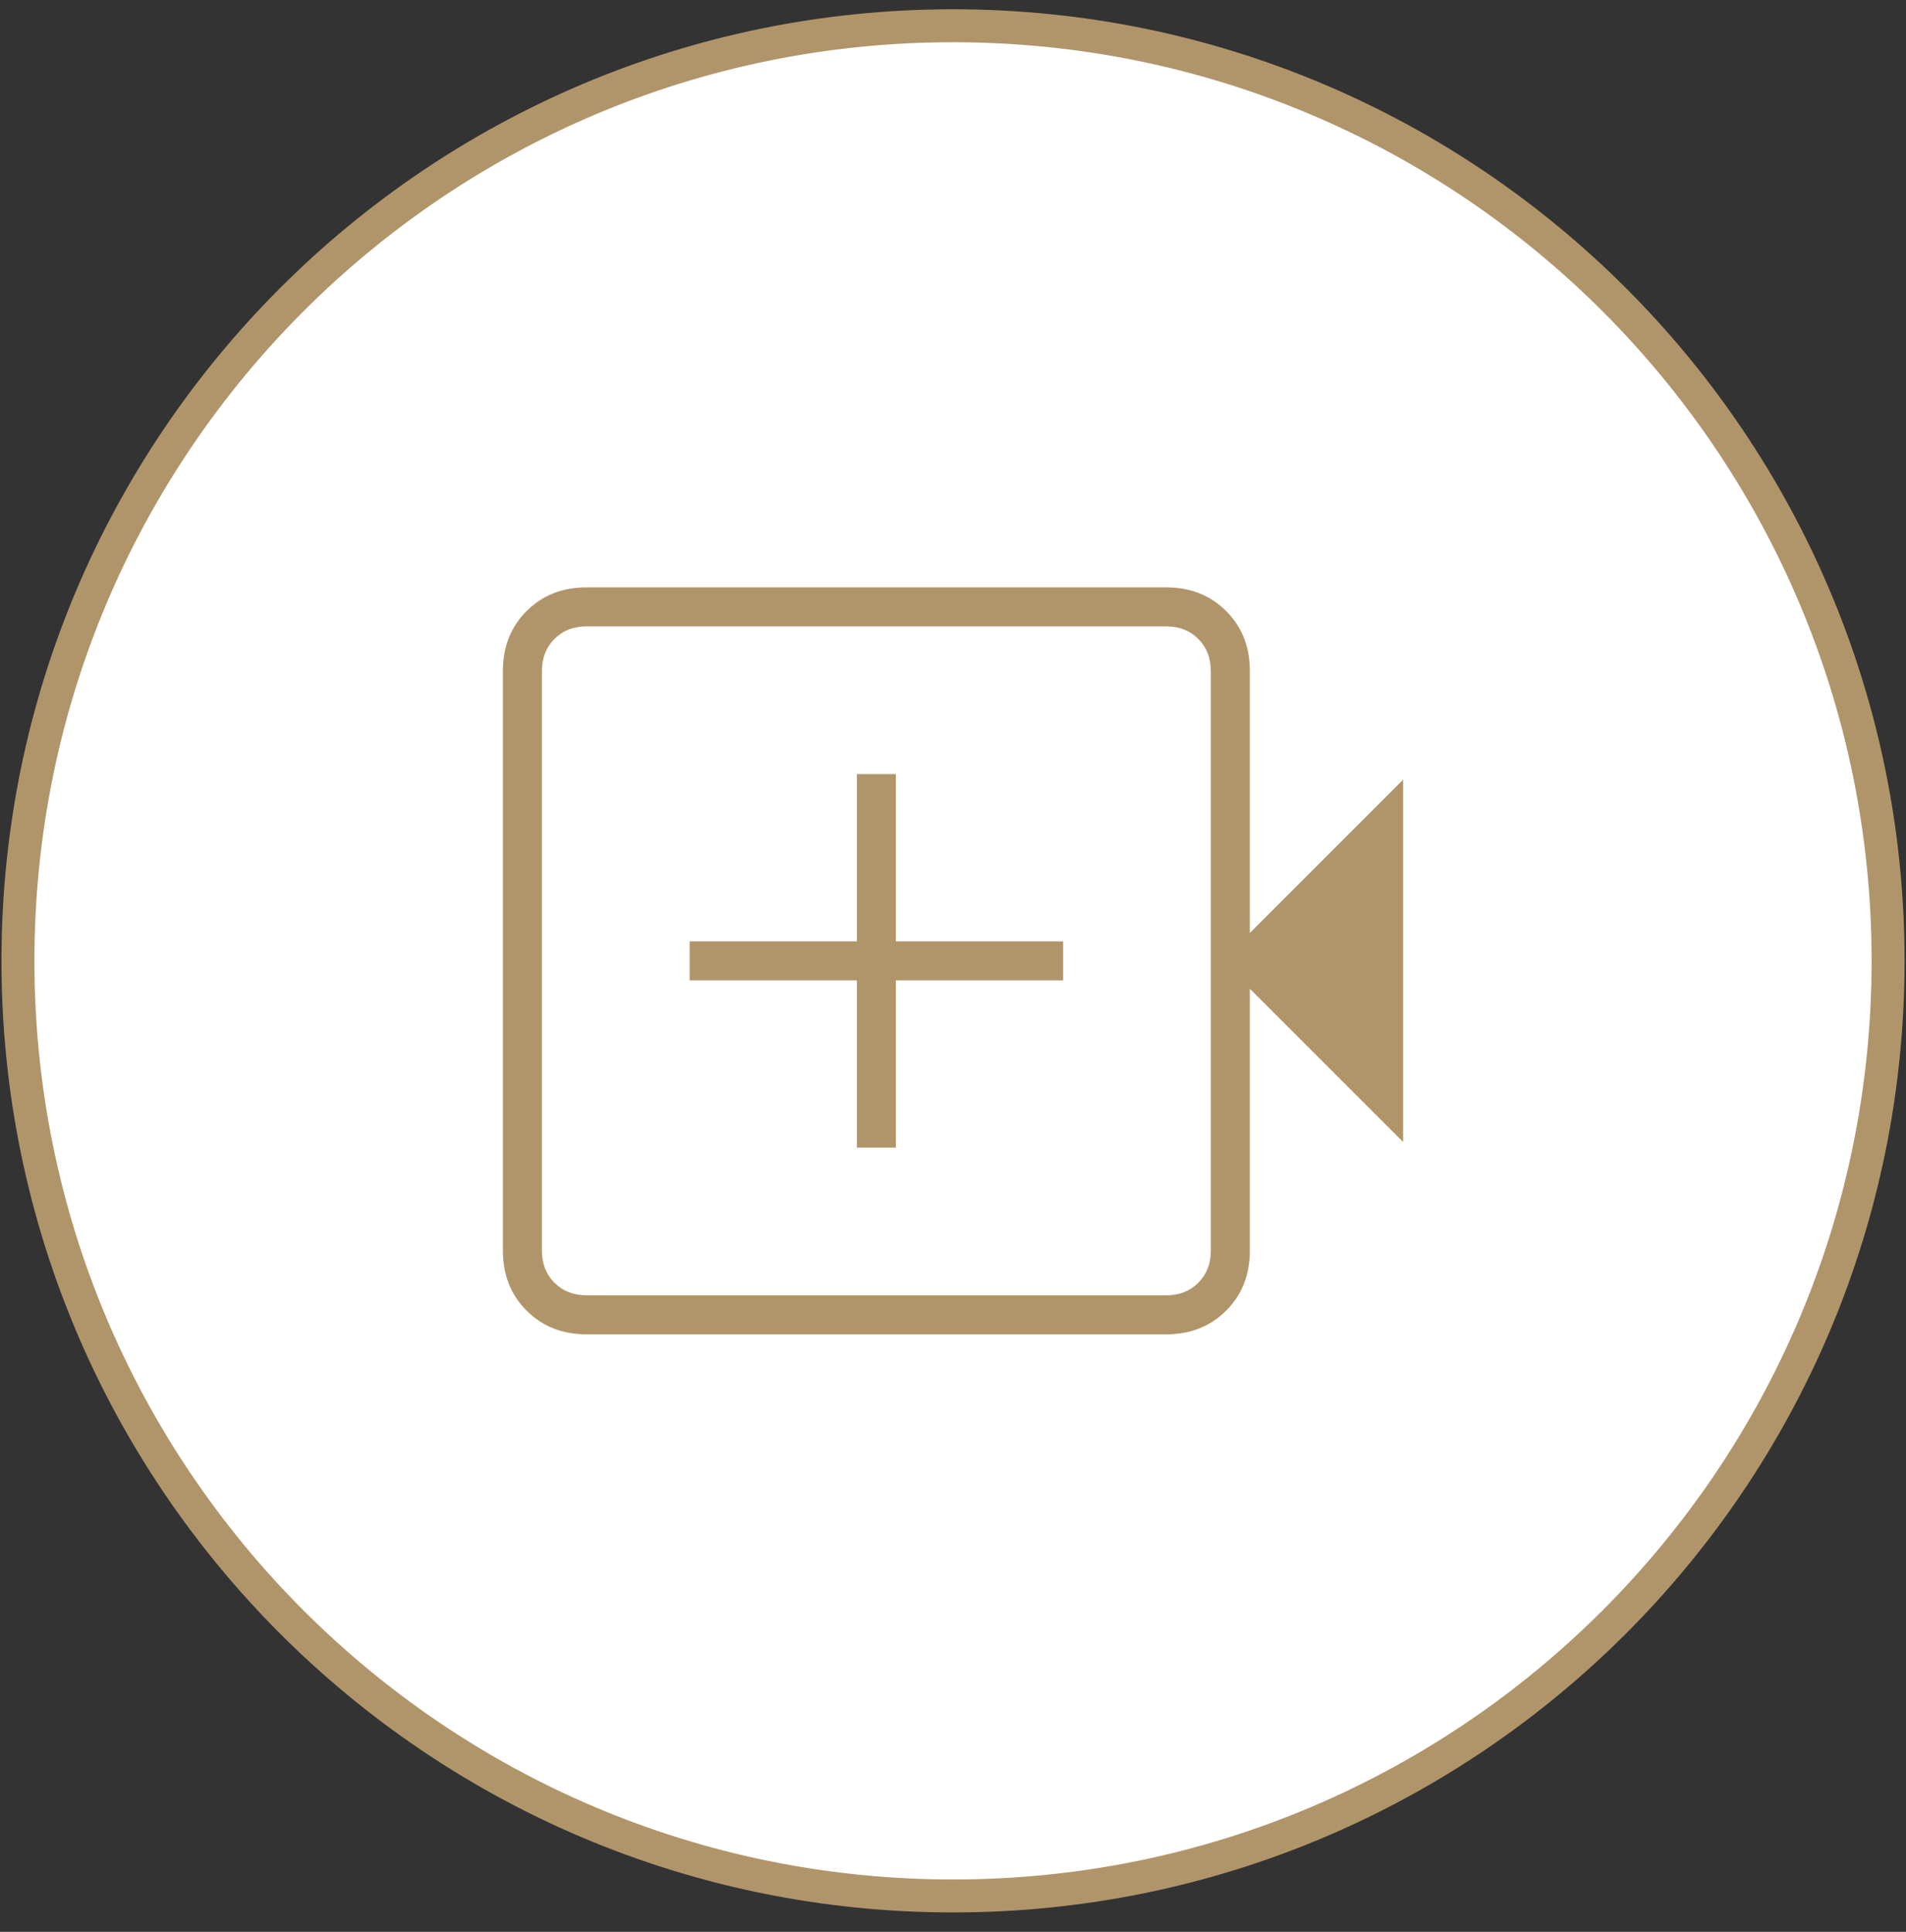<?xml version="1.0" encoding="UTF-8"?>
<svg width="74px" height="75px" viewBox="0 0 74 75" version="1.1" xmlns="http://www.w3.org/2000/svg" xmlns:xlink="http://www.w3.org/1999/xlink">
    <rect x="0" y="0" width="74" height="75" fill="#333333" stroke="none"/>
    <title>Group 7</title>
    <g id="Page-1" stroke="none" stroke-width="1" fill="none" fill-rule="evenodd">
        <g id="Webinar-Website" transform="translate(-563, -256)">
            <g id="Group-4" transform="translate(563.697, 257)">
                <path d="M72.607,36.303 C72.607,56.353 56.353,72.607 36.303,72.607 C16.254,72.607 0,56.353 0,36.303 C0,16.253 16.254,0 36.303,0 C56.353,0 72.607,16.253 72.607,36.303 Z" id="Stroke-15" stroke="#B1956A" stroke-width="1.28" fill="#FFFFFF"></path>
                <g id="thin" transform="translate(18.828, 21.803)" fill="#B1956A" fill-rule="nonzero">
                    <path d="M13.743,21.75 L15.257,21.75 L15.257,15.257 L21.75,15.257 L21.75,13.743 L15.257,13.743 L15.257,7.25 L13.743,7.25 L13.743,13.743 L7.25,13.743 L7.25,15.257 L13.743,15.257 L13.743,21.75 Z M3.246,29 C2.308,29 1.533,28.693 0.92,28.08 C0.307,27.467 0,26.692 0,25.754 L0,3.246 C0,2.308 0.307,1.533 0.92,0.92 C1.533,0.307 2.308,0 3.246,0 L25.754,0 C26.692,0 27.467,0.307 28.08,0.92 C28.693,1.533 29,2.308 29,3.246 L29,13.418 L34.951,7.466 L34.951,21.534 L29,15.582 L29,25.754 C29,26.692 28.693,27.467 28.08,28.08 C27.467,28.693 26.692,29 25.754,29 L3.246,29 Z M3.246,27.485 L25.754,27.485 C26.259,27.485 26.674,27.323 26.998,26.998 C27.323,26.674 27.485,26.259 27.485,25.754 L27.485,3.246 C27.485,2.741 27.323,2.326 26.998,2.002 C26.674,1.677 26.259,1.515 25.754,1.515 L3.246,1.515 C2.741,1.515 2.326,1.677 2.002,2.002 C1.677,2.326 1.515,2.741 1.515,3.246 L1.515,25.754 C1.515,26.259 1.677,26.674 2.002,26.998 C2.326,27.323 2.741,27.485 3.246,27.485 Z M1.596,27.485 L1.596,1.515 L1.596,27.485 Z" id="Shape"></path>
                </g>
            </g>
        </g>
    </g>
</svg>